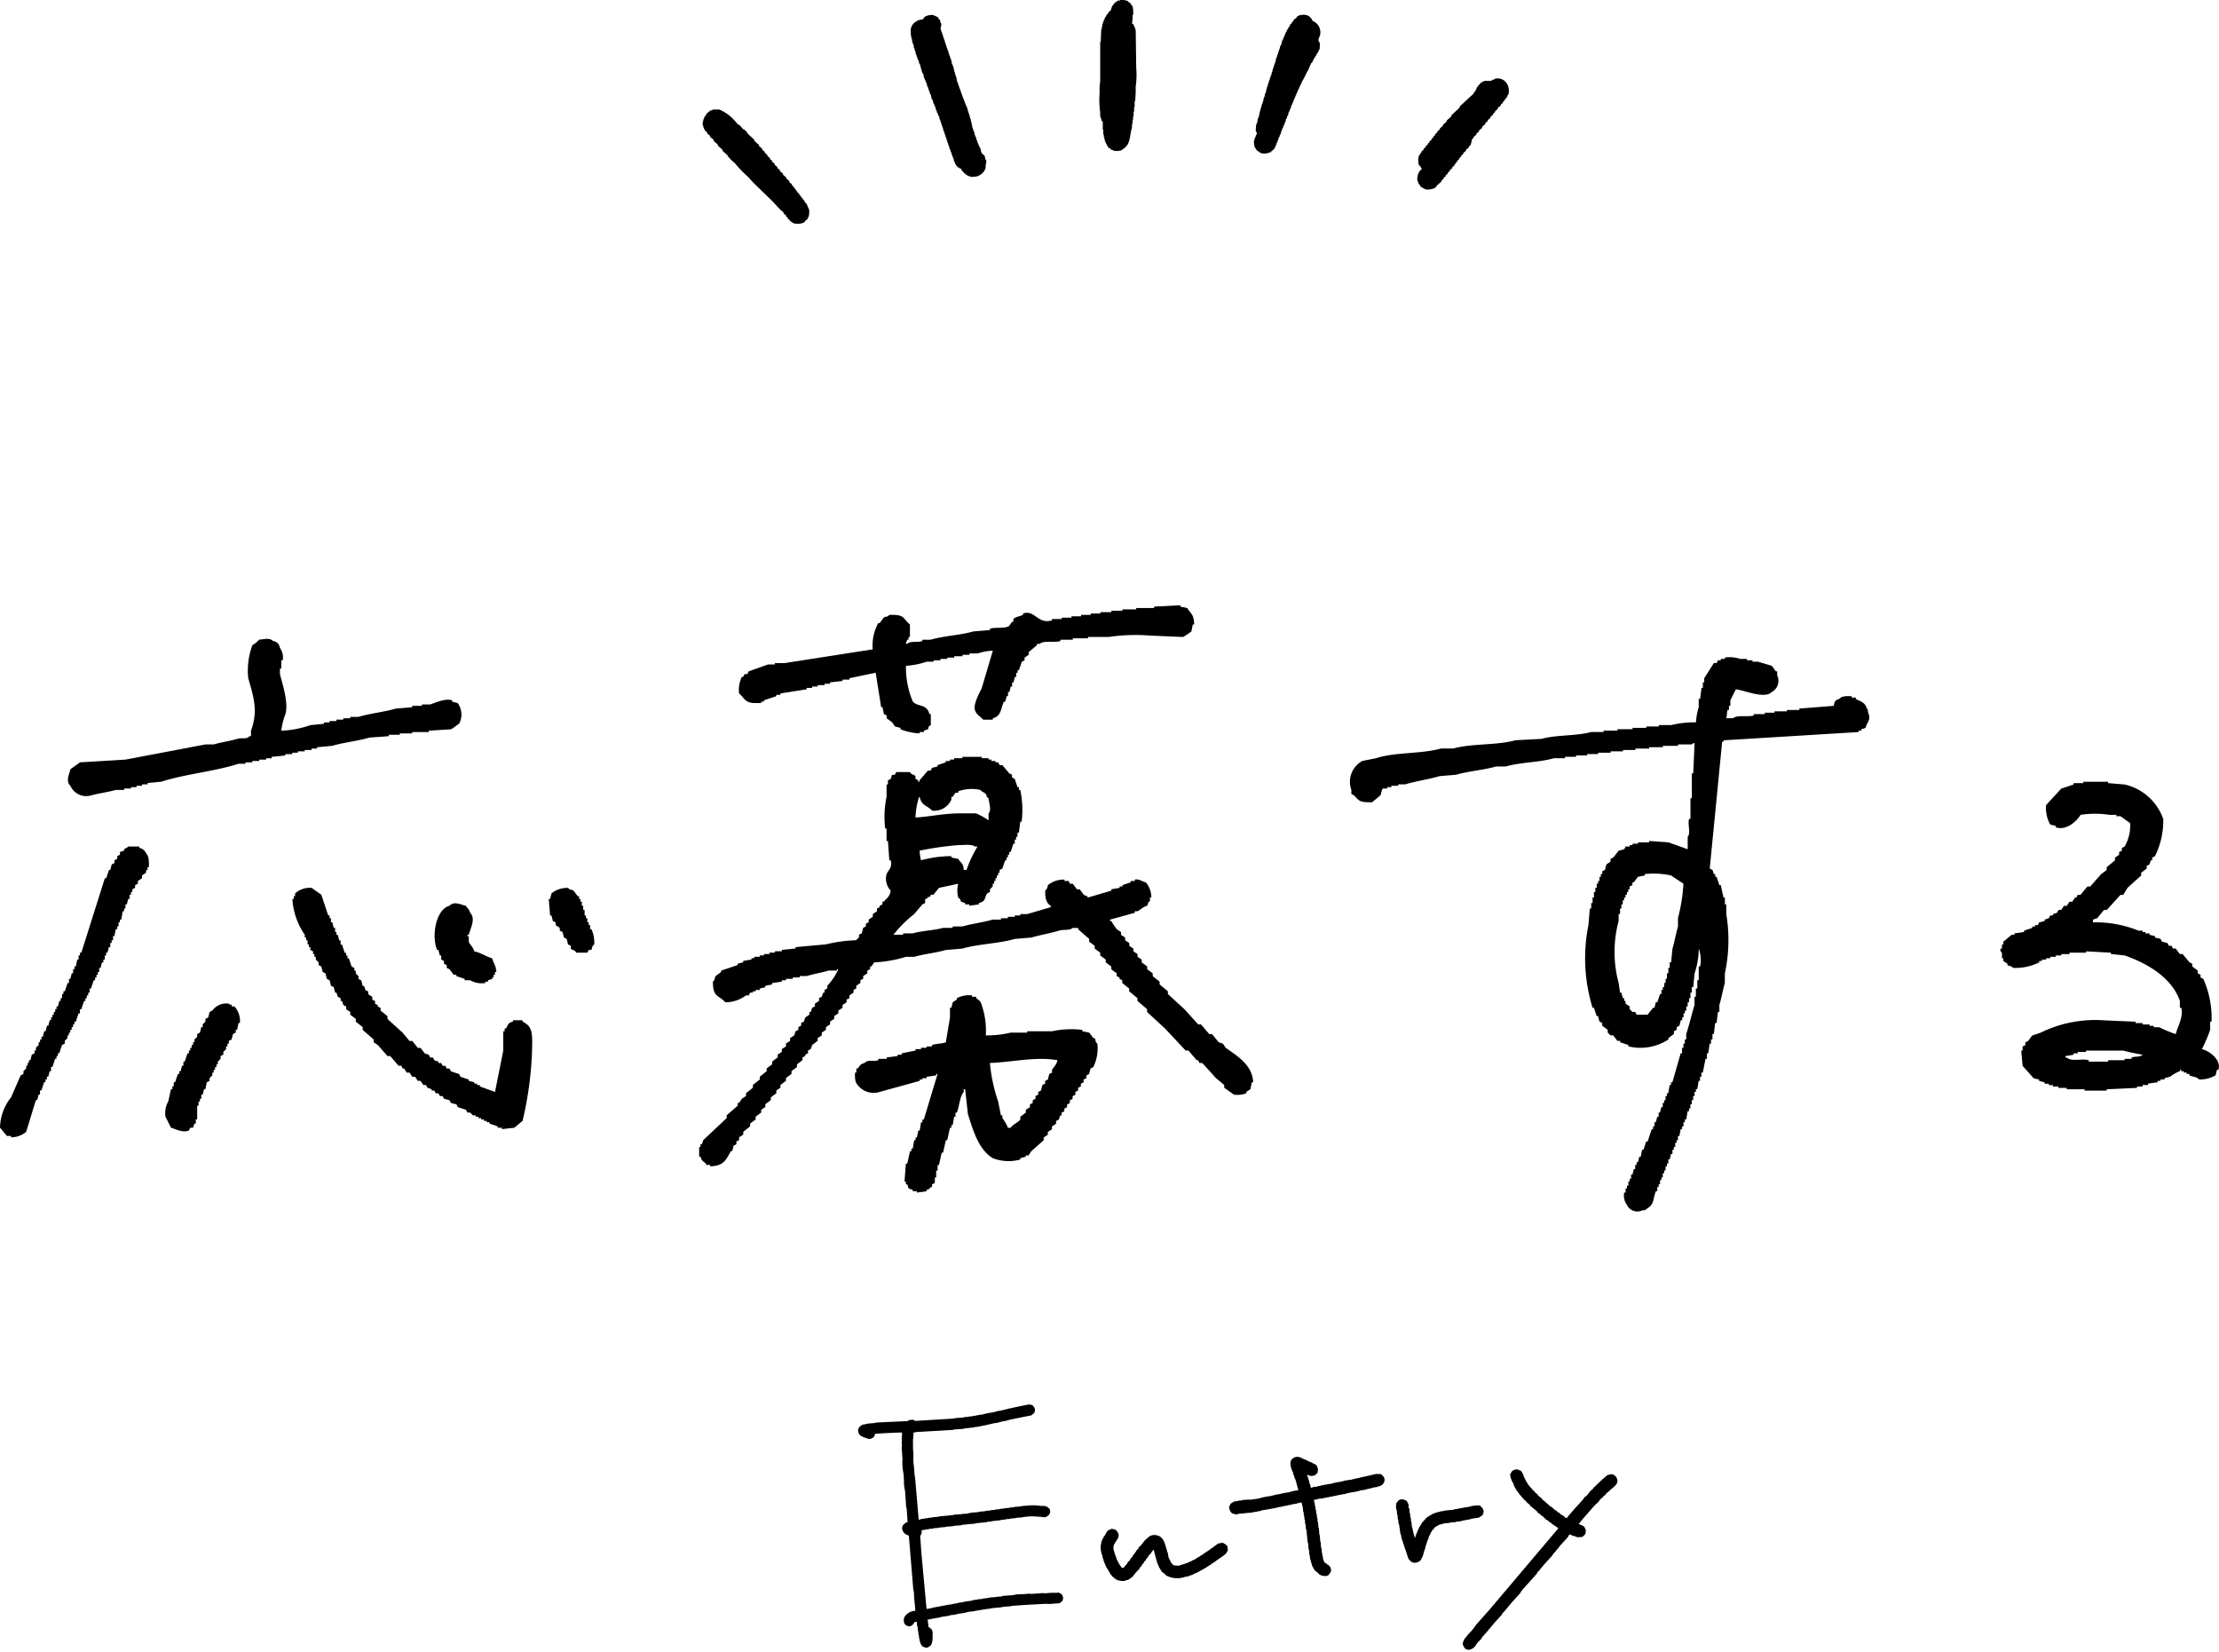 <svg xmlns="http://www.w3.org/2000/svg" width="177.432" height="132.059" viewBox="0 0 177.432 132.059"><g transform="translate(-640.583 -132.856)"><g transform="translate(191.761 -535.519)"><path d="M523.9,670.755h-.042v-.167h-.042l-.042-.167h-.042v-.083l-.125-.083.042-.377v-.292h.042a2.169,2.169,0,0,0-.042-.708c-.054-.046-.044-.075-.085-.125h-.042v-.083h-.042l-.083-.125h-.083l-.042-.083a1.271,1.271,0,0,0-.625-.085v.042h-.167c-.046.054-.074.044-.125.085v.042h-.083l-.125.167h-.042v.083l-.083.042-.125.375-.169.125v.083l-.125.083v.083l-.083.042v.083l-.083.042v.125h-.042l-.042.167h-.042v.125h-.042v.127h-.042v.208h-.042v.208h-.042l-.042,1h-.042v3.171a3.978,3.978,0,0,0-.042.877,7.042,7.042,0,0,0,.042,1.583v.377h.042a1.991,1.991,0,0,0,.083.333l.083.042v.667h.042v.375h.042v.21h.042v.167h.042v.167h.042l.042.167h.042l.042.167.083.042v.083l.083.083h.085l.083.125.208.042v.042a1.673,1.673,0,0,0,.625-.042v-.042h.083v-.042c.653-.369.53-.992.752-1.752v-.292h.042v-.292h.042v-.292h.042V677.3h.042v-.375h.042v-.458h.042l.042-.708v-.46a6.662,6.662,0,0,0,.042-1.5Q523.92,672.278,523.9,670.755Z" transform="translate(15.734 0)" fill-rule="evenodd"/><path d="M531.913,669.464a.773.773,0,0,0-.46-.458h-.125v-.042l-.458.042c-.073.083-.1.036-.167.083l-.042.083-.292.25v.083l-.125.083v.085l-.125.083-.044.167-.083.042-.042.167-.083.042-.042.167h-.042l-.042.167H529.7v.125h-.042l-.042.167h-.042v.125h-.042v.083h-.042l-.083.375h-.042v.085h-.042l-.042.25h-.042v.125H529.2v.125h-.042v.125h-.042v.125h-.042v.125h-.042v.125h-.042l-.042.292h-.042v.125h-.042v.125h-.042v.125h-.042v.125h-.042v.127H528.7v.167h-.042l-.042.25h-.042v.125h-.042v.125h-.042v.125h-.042v.125h-.042v.125h-.042v.125h-.042v.167h-.044l-.125.544h-.042l-.042.292h-.042l-.083.417h-.042v.125h-.042v.125h-.042v.167h-.042v.125h-.042v.167H527.7l-.083.46h-.042v.125h-.042l-.042.333h-.042v.125h-.042l-.042.5c.018.06.121.222.083.333h-.042l-.083.252h-.042v.167h-.042a1.294,1.294,0,0,0,.083.667l.083.042v.083l.125.083v.042h.083l.042.083h.083v.042a1.041,1.041,0,0,0,.752-.042h.083v-.042l.292-.25V679.6l.083-.042v-.125h.042v-.083h.042v-.125h.042v-.083h.042v-.125h.042l.042-.208h.042v-.083h.042V678.6h.042v-.083h.042l.042-.25h.042l.042-.208h.042v-.083h.042v-.125h.042v-.083h.042l.042-.208h.042l.042-.25h.042v-.083h.042V677.1h.042v-.083h.042l.042-.252h.042v-.083h.042v-.125h.044v-.083h.042l.042-.25h.042l.042-.167h.042v-.125h.042v-.083h.042v-.125h.042l.042-.167h.042v-.125h.042l.042-.167h.042v-.125h.042l.083-.252h.042V674.8h.042v-.125h.042l.042-.167h.042l.083-.25h.042v-.083h.042V674.1h.042v-.083h.042v-.083h.042v-.083h.042l.042-.167h.042l.042-.167h.042l.292-.669.083-.042v-.083h.044l.083-.25.083-.042.042-.167.083-.042.042-.167.083-.042v-.083h.042l.042-.167h.042l.042-.5h-.042v-.125h-.042a.283.283,0,0,1-.042-.208l.125-.333A.982.982,0,0,0,531.913,669.464Z" transform="translate(21.862 0.58)" fill-rule="evenodd"/><path d="M519.363,680.549c-.04-.113-.026-.246-.083-.335l-.208-.167v-.083h-.042l-.083-.375H518.9l-.042-.167h-.042V679.3h-.042v-.083h-.042v-.125H518.7v-.083h-.042l-.042-.25h-.042v-.085h-.042v-.125h-.042v-.167h-.042v-.125H518.4v-.125h-.044V678h-.042v-.167h-.042v-.208h-.042v-.167h-.042v-.167h-.042v-.125h-.042V677h-.042v-.127h-.042v-.125h-.042v-.125h-.042V676.5c-.321-.736-.6-1.563-.875-2.335V674h-.042v-.125h-.042v-.125h-.042v-.167H516.9l-.125-.544h-.042v-.125h-.042l-.083-.417h-.044v-.125h-.04v-.125h-.044v-.125h-.042l-.042-.25h-.042v-.125h-.042v-.125h-.042V671.5h-.042v-.127h-.042v-.125h-.042l-.042-.25h-.042v-.125h-.042v-.125h-.042v-.125h-.042v-.125H515.9v-.125h-.042v-.083h-.042v-.167h-.042c-.016-.089.093-.343.042-.5h-.042l-.042-.25-.125-.083V669.2a1.161,1.161,0,0,0-.333-.167c-.161-.141-.653.014-.752.083l-.167.208-.417.083v.042a.836.836,0,0,0-.542.919v.292h.042v.208h.042l.042.333h.042v.125h.042l.042.294h.042v.167h.042l.083.375h.042v.125h.042v.125h.042v.125h.042v.083h.042l.042.25h.042l.208.752h.042v.083h.042l.042.25c.073.182.177.4.25.583v.125h.044v.083h.042v.125h.042V675h.042v.127h.042v.125h.042v.083h.042l.083.375h.042v.083h.042l.042.25h.042v.083h.042v.125h.042v.083h.042l.042.25h.042l.042.208h.042v.083h.042V677h.042v.083h.042l.042.25h.042v.125h.042v.125h.042v.125h.042v.125h.042v.125h.042l.042.25h.042v.125h.042v.125h.042v.125h.042v.127h.042v.125h.042v.125h.042v.125h.042v.125h.042v.125h.042v.125h.042l.042.25h.044v.083h.04v.125h.044v.125h.042v.125h.042v.125h.042v.083h.042v.127h.042v.167h.042l.083.25h.042v.083h.042l.125.167h.083l.042.083h.083l.083.083v.083l.167.125v.083a.349.349,0,0,1,.167.083v.042h.083l.042.083.208.042v.042h.25a1.027,1.027,0,0,0,1-.708v-.25a.871.871,0,0,0,.042-.417Z" transform="translate(8.256 0.593)" fill-rule="evenodd"/><path d="M541,671.984a.868.868,0,0,0-1-.417v.042l-.21.042-.042.083h-.583v.042h-.125l-.042.083h-.083l-.167.208-.083.042v.083l-.083.042-.083.25h-.042l-.042.127-.083.042v.083l-1.127,1.042v.083q-.333.313-.667.627v.083l-.377.333v.083l-.292.25v.083l-.25.208v.083l-.208.167v.083l-.167.125v.083l-.125.083v.085l-.167.125v.083l-.167.125v.083l-.125.083v.083l-.167.125v.083l-.169.125v.083l-.167.125v.083l-.083.042v.083l-.083.042v.083h-.042a1.4,1.4,0,0,0,0,.794l.083.042c.03.044.147.234.125.292l-.125.083a1.177,1.177,0,0,0-.208.833h.042v.127h.042v.083h.042v.083h.042a.34.34,0,0,1,.083.167,1.256,1.256,0,0,1,.292.167h.083v.042a1.364,1.364,0,0,0,.794-.125l.167-.208.333-.292V679.7l.167-.125v-.083l.167-.125v-.083l.167-.125v-.083l.085-.042v-.042l.083-.042v-.083l.208-.167v-.083l.167-.125v-.083l.125-.083v-.083l.125-.083v-.083l.125-.083v-.085l.083-.042v-.042l.083-.042V677.7l.167-.125v-.083l.208-.167v-.083l.25-.208v-.083l.125-.083.127-.5.083-.042.042-.125.208-.169v-.083l.208-.167V675.7l.25-.208V675.4l.25-.208v-.083l.208-.167v-.083l.208-.167v-.083l.208-.167v-.085l.085-.042v-.042l.083-.042v-.083l.208-.167V673.9l.25-.208v-.083l.167-.125V673.4l.125-.083v-.083l.125-.083v-.083l.083-.042.042-.167h.042A1.1,1.1,0,0,0,541,671.984Z" transform="translate(28.335 3.109)" fill-rule="evenodd"/><path d="M513.477,680.759v-.125h-.042l-.083-.252h-.042V680.3l-.125-.083v-.083l-.083-.042v-.083l-.125-.083v-.083l-.125-.083v-.083l-.125-.083v-.083l-.167-.125-.042-.125-.083-.042v-.083l-.125-.083v-.083l-.083-.042v-.042l-.083-.042v-.083l-.21-.167V678.5l-.25-.208v-.083l-.25-.208v-.083l-.25-.208v-.083l-.208-.167v-.083l-.208-.167v-.083l-.208-.167v-.083l-.167-.125v-.085l-.21-.167v-.083l-.208-.167v-.083l-.208-.167v-.083l-.25-.208v-.083l-.375-.333v-.083l-.583-.544v-.083l-.169-.125-.042-.083h-.083l-.333-.375h-.083l-.25-.292a3.512,3.512,0,0,0-1.252-.919H505.8v.042l-.208.042-.042.083h-.083V673l-.167.125v.085l-.083.042v.083l-.083.042v.125h-.042v.083h-.042v.167h-.042v.292h.042v.167h.042l.042.167h.042v.083l.167.125.042.125.208.167v.085l.292.25v.083l.333.292v.083l.375.333v.083l.419.375v.083l.083.042.125.169.375.333a9.281,9.281,0,0,0,1.044,1.083l.417.46q.75.729,1.5,1.458l.625.669.292.25v.083l.208.167v.083l.125.083v.083l.083.042.167.208h.085l.042.083a1.166,1.166,0,0,0,.958-.042l.083-.125.167-.125v-.083h.042v-.083h.042a1.636,1.636,0,0,0,.042-.625Z" transform="translate(0 4.346)" fill-rule="evenodd"/></g><g transform="translate(37.199 77.033)"><path d="M652.2,112.035h.442v-.109h.22v-.111l.992-.331v-.109h.331v-.111l2.1-.331v-.109h.44v-.111h.44V110.6h.551v-.111h.442v-.111l.992-.109v-.111h.551v-.109l2.1-.442.44,2.756h.111l.109.551.22.111v.22l.442.331.22.331.442.109v.111a4.6,4.6,0,0,0,1.543.331v-.111h.331v-.109l.331-.111c.071-.261.03-.207.22-.331v-.882h-.111c-.221-.851-.9-.541-1.323-.992a6.93,6.93,0,0,1-.551-2.867,6.119,6.119,0,0,0,1.654-.331h.551v-.109h.551v-.111h.551V108.4h.551v-.111h.662v-.111h.551v-.109h.661a4.126,4.126,0,0,1,1.213-.22q-.441,1.488-.882,2.976c-.123.284-.7,1.274-.551,1.763.113.375.438.515.662.773h.771v-.111c.679-.18.618-.737.882-1.323h.11l.111-.442h.109v-.33h.111l.111-.442h.11v-.331h.111c.036-.147.073-.294.109-.44h.111v-.331h.111v-.22h.11l.22-.662.221-.109v-.22l.33-.221v-.22q.332-.274.662-.551V107.3h.22c.333-.295,1.14-.075,1.654-.221v-.109h.993v-.111h1.212v-.109h1.654a14.765,14.765,0,0,1,3.307-.111l2.647.111a7.656,7.656,0,0,0,.662-.442l.109-.551h.111c-.017-.85-.261-.831-.551-1.323l-.551-.111v-.109l-2.1.109v.111h-1.433v.111h-1.1v.109h-.881v.111h-.882v.109h-.771v.111h-.773v.111h-.771v.109h-.771v.111H675.9v.109c-1.162.33-1.374-.882-2.316-.551v.111c-.221.1-.64.169-.771.331v.22H672.7l-.22.331c-.372.241-1.055.076-1.543.22v.111l-1.324.109c-1.025.3-2.393.357-3.417.662h-.662v.109c-.462.138-.911-.042-1.212.221h-.111l.111-.331h.109v-.22h.111v-.993c-.633-.534-.36-.8-1.654-.771-.193.216-.256.093-.442.22l-.331.442h-.109a3.732,3.732,0,0,0-.442,2.094l-7.055,1.1h-.771v.111h-.551l-1.544.551-.109.22h-.22l-.111.22H651.1a2.361,2.361,0,0,0-.22,1.323C651.325,111.626,651.325,112.047,652.2,112.035Z" transform="translate(11.601)" fill-rule="evenodd"/><path d="M625.692,115.476h.44v-.109h.551v-.111h.552v-.111h.44v-.109l1.213-.111c.881-.27,2.084-.392,2.976-.661l1.543-.111v-.111h.882v-.109h.992v-.111h1.324v-.109l1.763-.111c.209-.08.453-.335.662-.44a1.565,1.565,0,0,0-.111-1.655l-.44-.109v-.111c-.566-.192-1.426.225-1.764.331h-.661v.111h-.773v.109l-1.323.111c-.908.27-2.084.389-2.976.661h-.662v.111h-.551v.111h-.551v.109h-.551v.111h-.44v.111l-1.1.109a7.784,7.784,0,0,1-2.316.442,5.412,5.412,0,0,1,.331-1.324c.271-.927-.286-2.578-.44-3.2v-.442h.109v-.661h.111a1.274,1.274,0,0,0-.22-.993.624.624,0,0,0-.551-.551c-.291-.279-.657-.141-1.1-.109a2.411,2.411,0,0,1-.551.44,5.864,5.864,0,0,0-.331,2.647c.419,1.447.81,2.608.22,4.189v.44h-.111c-.3.3-.538.085-.992.22-.549.164-1.325.276-1.874.442h-.662l-6.394,1.212-3.638.22q-.384.276-.771.551c-.1.45-.389.954,0,1.324a1.385,1.385,0,0,0,1.654.771c.574-.163,1.412-.272,1.985-.442h.662v-.11h.551v-.111h.44v-.109h.44v-.111h.442V117.9l1.1-.109c1.926-.62,4.248-.813,6.174-1.433h.551v-.111h.551v-.109h.551v-.111h.551v-.109h.44v-.111l1.1-.111v-.109h.551Z" transform="translate(1.065 0.529)" fill-rule="evenodd"/><path d="M731.471,111.663c-.129-.5-.478-.554-.881-.771v-.111h-.331v-.111c-.464-.01-.788-.02-.993.221-.333.088-.378.205-.44.551l-2.756.22v.109h-.992v.111h-.993v.111h-.771v.109h-.882v.111c-.52.148-1.31-.075-1.654.22h-.551c.082-.212.032-.433.111-.662h.109v-.33h.111V111l.44-.882c.714.086,2.307.8,2.867.221a1.009,1.009,0,0,0,.44-1.324v-.33H724.2l-.331-.442-1.1-.331h-.442V107.8h-.44v-.111h-.551a2.588,2.588,0,0,0-1.213-.109v.109h-.33v.111h-.221l-.11.22h-.22l-.773,1.213v.33h-.109v.442h-.111l-.109.882h-.111v.661a5.006,5.006,0,0,0-.22,1.213,8.094,8.094,0,0,0-1.985.22h-.992v.111h-.993v.109h-1.1v.111h-1.213v.111h-1.1v.109h-.992c-1.185.335-2.785.215-3.969.551l-2.094.111c-1.493.421-3.481.241-4.961.661h-.993c-1.575.444-3.676.279-5.181.773l-1.1.22a1.89,1.89,0,0,0-.882,2.314v.331l.221.111c.455.5.463.546,1.432.551l.662-.551c.091-.133.085-.463.22-.551h.331v-.111h.331v-.109h.551v-.111h.551c.832-.259,1.921-.407,2.756-.662l1.323-.109c.952-.287,2.23-.376,3.2-.662h.771c1.153-.338,2.683-.32,3.858-.661h.882v-.111h.881v-.111h.882V115.3h.882v-.111h.992v-.109h.993v-.111h.992v-.111h1.1v-.109h1.1v-.111h1.213v-.11h1.1s0-.075.22-.111q-.054,1.213-.109,2.425h-.111v1.985h-.111v1.654h-.11c-.129.462.152,1.129-.111,1.433v.992l-1.543-.551-1.544-.109v.109h-.882v.111h-.44v.109h-.22v.111h-.331l-.111.22-.44.111-.44.551-.221.11v.221l-.33.22-.111.44-.22.111v.22h-.111v.22h-.109v.331h-.111v.22h-.111v.331h-.11v.331h-.111v.44h-.109v.442h-.111v.44h-.111q-.054.663-.11,1.323a13.5,13.5,0,0,0,.331,6.615h.109q.11.332.22.662h.111l.111.442.22.109v.22l.44.331v.22l.22.221h.221l.33.44h.221v.111l.661.22v.109a4.085,4.085,0,0,0,3.2-.551v-.109l.44-.331v-.22l.22-.111v-.22l.221-.111.109-.44h.111v-.22h.11v-.331h.111v-.22h.111v-.331h.109v-.331h.111v-.331h.11v-.44h.111v-.442h.111c.036-.367.073-.734.109-1.1a6.18,6.18,0,0,0,.331-1.983,2.671,2.671,0,0,1,.111,1.432h-.111v1.1h-.111v.662H717.8v.662h-.111v.661c-.219.725-.423,1.618-.661,2.316v.44h-.111v.331h-.111v.331h-.11v.44h-.111l-.661,2.316h-.111v.22h-.111l-.11.662h-.111v.22h-.109v.331h-.111v.22h-.111v.331h-.109l-.111.44h-.109v.331h-.111l-.111.44h-.109v.331h-.111v.22h-.109q-.166.5-.331.993h-.111l-.22.661H713.5c-.036.184-.073.368-.109.551h-.111l-.111.442h-.109v.22h-.111v.331h-.109l-.111.44h-.111v.331h-.109v.22H712.4v.331h-.109v.22h-.111v.331h-.111a1.272,1.272,0,0,0,.221.993.925.925,0,0,0,1.212.44c.276-.106.126.114.331-.111.683-.391.484-.715.771-1.432h.111v-.331h.111v-.22h.109v-.331h.111v-.22h.109v-.331h.111v-.221h.111v-.33h.109v-.221h.111v-.33h.11l.111-.442h.111v-.331h.109v-.22h.111v-.331h.11v-.22h.111v-.331h.111l.109-.551h.111v-.22h.11v-.331h.111v-.22h.111l.109-.661h.111v-.221h.11v-.33h.111v-.331h.111v-.331h.109v-.331h.111v-.22h.109l.111-.662h.111v-.33h.109v-.331h.111l.22-1.1h.111v-.442h.109l.111-.771h.11v-.331h.111v-.44h.111l.109-.882h.111c.036-.294.073-.587.11-.882h.111v-.551c.157-.5.287-1.244.44-1.763v-.773a12.569,12.569,0,0,0,.111-4.739v-.773h-.111v-.551h-.109l-.22-.992h-.111l-.22-.662h-.111v-.22h-.109l-.111-.331-.22-.109q.5-5.071.992-10.143h.111v-.11l10.8-.662v-.109h.22v-.111l.331-.111c.141-.509.455-.6.22-1.212C731.476,111.717,731.691,111.871,731.471,111.663Zm-15.1,16.757v.662c-.154.519-.284,1.262-.44,1.764q-.056.551-.111,1.1h-.111v.44h-.11v.44h-.111v.442h-.109v.331h-.111v.33h-.111v.221h-.109v.33h-.111l-.22.662H714.6c-.036.147-.073.294-.109.44h-.111l-.44.552h-.882l-.111-.221h-.22l-.22-.22v-.22l-.331-.22v-.221h-.111v-.22h-.109l-.111-.44h-.109c-.037-.258-.073-.515-.111-.771a9.542,9.542,0,0,1,0-4.961v-.551h.111v-.442h.109v-.331h.111v-.33h.109v-.221h.111v-.22h.111v-.22h.109v-.22h.111v-.22l.22-.111v-.22h.111l.33-.442.552-.109v-.111a6.559,6.559,0,0,1,2.094.111l.992.661A13.624,13.624,0,0,1,716.368,128.419Z" transform="translate(21.186 0.814)" fill-rule="evenodd"/><path d="M690.421,137.217l-.222-.331-.33-.109-.551-.662H689.1l-.661-.771h-.22l-1.1-1.213-1.323-1.213v-.22l-.661-.551v-.22l-.551-.44v-.221l-.442-.33v-.221l-.44-.33v-.221l-.331-.22v-.22l-.331-.22v-.22l-.331-.221v-.22l-.33-.22v-.22l-.331-.22v-.221l-.331-.22a4.264,4.264,0,0,1-.44-.661h-.111v-.111l1.985-.551V126.3h.22c.263-.137.431-.361.771-.44l.111-.331h.109V125.2h.111a1.893,1.893,0,0,0-.44-1.212c-.285-.053-.555-.3-.882-.221v.111h-.331v.111l-.662.22v.111h-.22v.11l-.661.111v.109l-1.875.551c-.173-.269-.124-.067-.33-.22q-.166-.22-.331-.44h-.22l-.331-.442h-.22l-.111-.22h-.331v-.111a1.969,1.969,0,0,0-1.323.442c-.052.24-.071.312-.22.44-.008.6.082.989.44,1.213v.111l-1.874.551h-.551v.109h-.442v.111H673v.109h-.551v.111h-.661c-.717.216-1.7.336-2.425.551h-.773v.111h-.771c-.7.2-1.712.23-2.425.44h-.771v.111h-.773a9.859,9.859,0,0,1,1.655-1.654l.661-.773.22-.109v-.331h.111c.253-.306.012-.026.331-.22v-.111h.22l.44-.551,1.544-.331a2.164,2.164,0,0,0,0,1.1c.035.078.139.009.22.331l.331.111v.109h.331v.111l.771-.111v-.109c.587-.154.406-.372.661-.771l.222-.111v-.22l.22-.22V124.1h.109v-.22h.111v-.22h.111v-.22h.109v-.221h.111v-.22l.22-.109.22-.662h.111V122H673v-.22h.111v-.221h.111l.22-.661h.109v-.331h.111v-.22h.111v-.331h.11c.037-.294.073-.589.111-.882h.109a7.893,7.893,0,0,0-.109-2.536h-.111v-.22h-.11q-.11-.33-.221-.661l-.22-.111v-.22l-.22-.111-.551-.661h-.22l-.111-.221h-.22v-.109h-.331v-.111h-.22v-.109h-.551v-.111h-1.543v.111H668.7v.109h-.331v.111h-.331v.109l-.661.221v.109l-.442.111-.11.22h-.22l-.662.771c-.042.042.026.185-.111.111v-.111l-.22-.109V115.5c-.142-.169-.294-.078-.44-.33h-1.1l-.111.22h-.22l-.111.331-.22.109v.331H663.3v.992a7.874,7.874,0,0,0-.109,2.536h.109v.993h.111q.056.771.111,1.543h.11c.159.6-.232.829-.331,1.1a1.394,1.394,0,0,0,.331,1.323c-.068.477-.307.592-.551.882h-.109v.22l-.221.111v.111l-.22.109v.22l-.331.221v.22l-.33.22v.22l-.222.111v.22l-.22.111c-.036.147-.073.294-.109.44l-.222.111v.22c-.045.067-.147.083-.22.22a11.651,11.651,0,0,0-2.425.331l-2.425.22v.111l-1.1.109v.111h-.551v.11h-.442v.111h-.44v.111h-.331v.11h-.44v.111H652.5v.109l-.661.111v.111l-.44.109v.111l-1.324.44v.111l-.44.331c-.128.184,0,.253-.22.44,0,1.29.453,1.053.992,1.654a2.739,2.739,0,0,0,1.654-.551h.22l.111-.22h.22V132.7h.22v-.109h.331v-.111l.442-.111v-.11l.551-.111v-.11l.771-.111v-.111h.331V131.7h.551v-.111h.551v-.109h.551c.516-.159,1.26-.286,1.763-.442h.662v-.109h.109a4.619,4.619,0,0,1-.881,1.323v.22l-.221.111v.22h-.109l-.111.331-.22.11v.22l-.331.221v.22l-.22.109-.111.331h-.109v.221l-.331.22-.111.331-.22.109v.22l-.22.111v.22l-.22.111-.111.331-.331.22v.22l-.33.22v.22l-.331.22v.221l-.331.22v.22l-.44.331v.22l-.442.331v.22l-.551.442v.22l-.551.44v.22l-.551.442v.22l-.331.22-.22.331h-.109v.22l-.882.771v.221l-1.875,1.763-.11.331h-.111v.22h-.109v.771h.109c.088.34.213.372.442.551v.111h.33v.111c1.076-.019,1.273-.513,1.654-1.213h.111l.111-.44.22-.111v-.22l.22-.111v-.22l.331-.22v-.22l.551-.442v-.22l.44-.331v-.22l.442-.331v-.22l.331-.22v-.22l.44-.331v-.22l.44-.331v-.22l.331-.221v-.22l.442-.331v-.22l.44-.331v-.22l.44-.331v-.22l.442-.331v-.22l.22-.109v-.111l.22-.111v-.22l.22-.111.111-.33.44-.331v-.22l.331-.22V136l.331-.22v-.22l.331-.22v-.22l.331-.221v-.22l.33-.22v-.22l.331-.221v-.22l.331-.22v-.22l.22-.111v-.22l.331-.22v-.22l.22-.111v-.22l.331-.22v-.221l.22-.109v-.22l.331-.221v-.22l.22-.109v-.221h.111l.22-.33a10.173,10.173,0,0,0,2.536-.442h.662c.759-.225,1.772-.322,2.535-.551l1.324-.109c1.273-.38,2.927-.394,4.188-.773l1.324-.109c.654-.2,1.552-.347,2.2-.551.4-.127.824.019,1.1-.22h.44v.109l.882.771v.221l.44.33v.221l.442.33v.221l.44.33v.221l.442.33v.221l.44.33v.221l.22.109v.111l.22.109v.221l.551.44v.22l.662.551v.22l.771.662v.22l1.433,1.323,1.654,1.764h.22l.662.771h.111l.109.221h.22q.553.6,1.1,1.212l.662.551v.22c.258.184.514.368.771.551a2.081,2.081,0,0,0,.993-.109v-.111l.33-.22.111-.551h.111C692.548,138.561,691.3,137.851,690.421,137.217Zm-20.727-14.222h-.22c-.032-.569-.234-.535-.44-.882l-.551-.11v-.111a9.262,9.262,0,0,0-2.425.331,3.147,3.147,0,0,1-.111-.771,25.5,25.5,0,0,1,3.087-.442c.4,0,1.1-.09,1.323.111h.22A9.53,9.53,0,0,0,669.694,122.995Zm-3.859-5.622c.067-.22-.015-.1.111-.221.159.738.608.672.992,1.1a1.488,1.488,0,0,0,1.544-.881v-.221h.109l.221-.33h.22v-.111a3.136,3.136,0,0,1,1.763-.111c.109.137.353.215.442.331.152.2-.05.161.22.331.031.381.253.943,0,1.213v.551a6.5,6.5,0,0,0-.992-.551h-1.324c-1.289,0-2.375.268-3.528.33A6.08,6.08,0,0,1,665.835,117.373Z" transform="translate(10.973 2.381)" fill-rule="evenodd"/><path d="M748.046,136.937a13.263,13.263,0,0,0,.661-1.543v-.661h.111a7.6,7.6,0,0,0-.662-3.418l-.22-.111v-.22l-.22-.111v-.22l-.442-.331v-.22l-.22-.109-.551-.662h-.22l-.331-.44h-.22l-.111-.221h-.22l-.109-.22-.442-.109-.11-.221-.442-.109V127.9l-.44-.109v-.111h-.331v-.111h-.22v-.109h-.331a9.1,9.1,0,0,0-3.638-.662v-.22l.331-.111.551-.661h.22l1.1-1.213h.22l.331-.551,1.1-.992v-.221l.442-.33v-.221l.22-.109.109-.331h.111v-.22l.22-.111a6.314,6.314,0,0,0,.662-2.976,4.279,4.279,0,0,0-3.087-2.756l-1.323-.111v-.109h-1.985v.109h-.771v.111l-.993.331-1.212,1.323a2.752,2.752,0,0,0,.33,1.543l.442.111v.111c.891.32,1.766-.591,1.985-.993a7.635,7.635,0,0,1,2.314,0h.551v.111h.331l.771.551a3.357,3.357,0,0,1-.44,1.874l-.22.111v.22l-.22.109v.221l-.331.22v.22l-.662.551v.22l-.44.331-.882.993h-.22l-.551.661h-.221l-.109.22H737.9l-.22.331h-.22l-.22.331h-.221l-.22.331h-.22l-.111.22-.33.111v.109h-.221l-.109.22-.331.111v.111l-.44.109-.111.22h-.22v.111h-.22v.111l-.662.22v.109l-.771.111v.111h-.22l-.662.551v.22h-.111v.331h-.109a.276.276,0,0,0,.109.33v.442h.111v.22l.331.22v.111c.182.127.251,0,.44.22a4.243,4.243,0,0,0,2.1-.44v-.111h.22v-.111h.331v-.109h.33v-.111h.442v-.11h.44v-.111h.662v-.111h1.323v-.11l1.985.11v.111l1.1.111c1.849.647,3.78,1.793,4.41,3.637v.551h.111c.2.713-.331,1.6-.442,2.1a10.2,10.2,0,0,1-1.323-.551h-.44v-.111h-.331v-.109H743.3v-.111h-.551v-.109l-2.536-.111a9.891,9.891,0,0,0-5.072.992l-.661.221q-.166.22-.331.44l-.22.111v.22l-.221.109v.331H733.6c.036.4.073.809.109,1.213l.882.992.442.111v.109l.44.111v.111h.331v.11h.331v.111h.44v.109h.662v.111h1.432v.111h1.764v-.111l2.425-.111v-.109h.442V139.8h.44v-.11l.771-.111v-.111h.221v-.109h.33v-.111l.442-.109a3.16,3.16,0,0,1,.771-.442c.05-.054-.031-.177.111-.11v.11h.22v.111h.22v.109h.22v.111c.3.152.554.078.771.331a2.5,2.5,0,0,0,1.324-.331l.109-.44h.111C749.649,137.779,748.568,137.03,748.046,136.937Zm-5.623.662v.111h-.551v.11h-1.323v.111H739v-.111c-.6-.163-1.374.146-1.763-.22h-.111v-.109l.662-.111v-.111h.33v-.109h.662v-.111h2.976c.432.122,1.088.25,1.544.331C743.068,137.6,742.774,137.483,742.423,137.6Z" transform="translate(31.402 2.77)" fill-rule="evenodd"/><path d="M614.52,119.825v-.111h-.882c-.117.138-.2.114-.33.22v.111l-.331.109v.221l-.22.109v.22l-.221.111v.22l-.22.111-.11.44H612.1l-.22.662h-.111L609.89,128.2h-.111v.221h-.109v.33h-.111l-.109.551h-.111v.221h-.111v.33h-.109l-.111.442H608.9v.331h-.111l-.22.661h-.111v.22h-.109v.331h-.111v.22h-.111l-.109.442h-.111v.22H607.8v.22h-.111v.221h-.111v.22h-.109v.22h-.111l-.109.44h-.111c-.037.147-.073.295-.111.442h-.109c-.037.147-.073.294-.111.44h-.109v.22h-.111v.221h-.111v.22l-.22.22v.22h-.109v.22l-.222.111-.109.44H605.7v.221h-.111v.22h-.109v.22l-.22.22v.22l-.22.111-.773,1.764a4.007,4.007,0,0,0-.881,2.425l.551.661h.33v.111a1.9,1.9,0,0,0,1.213-.44q.386-1.269.771-2.536h.111l.11-.442h.111v-.33h.111l.22-.662h.109v-.22h.111v-.22h.111l.109-.442h.111v-.331h.109c.073-.22.148-.44.221-.661h.109v-.22h.111v-.221h.109l.221-.661.22-.111v-.22l.22-.22v-.22h.111V134.6h.109v-.22h.111v-.22h.109v-.22h.111v-.22h.111l.22-.662h.109v-.331h.111l.22-.662h.111v-.22h.109v-.22h.111v-.22h.111v-.331h.109l.22-.662h.111v-.22h.111v-.22h.109v-.22h.111v-.331h.109l.111-.44h.111v-.221h.109v-.33h.111V128.2h.109l.111-.44h.111v-.331h.11v-.22h.111v-.331h.109c.037-.184.075-.367.111-.551h.111v-.22h.11v-.331h.111v-.22h.109c.037-.22.075-.44.111-.662h.111v-.22h.11v-.331h.111l.109-.44h.111v-.331h.111v-.22h.11v-.22l.22-.111v-.22l.221-.111v-.22l.33-.22v-.22l.331-.221v-.22h.111v-.22h.109c.009-.469.011-.878-.22-1.1A.742.742,0,0,0,614.52,119.825Z" transform="translate(0 3.787)" fill-rule="evenodd"/><path d="M640.581,133.067v-.111h-.773v.111c-.406.1-.368.229-.551.55h-.109v.221h-.111v1.543l-.661,3.307-1.213-.44v-.111h-.22v-.11h-.22v-.111l-.442-.111V137.7l-.661-.22-.111-.221-.662-.22-.109-.22h-.222l-.109-.22h-.22l-.111-.22h-.22v-.111l-.331-.111-.111-.22h-.22l-.109-.22-.331-.111-.331-.44h-.22l-.442-.551h-.22l-.551-.662q-.607-.551-1.212-1.1v-.22l-.551-.44v-.221l-.221-.109v-.111l-.22-.109v-.221l-.22-.109v-.22l-.331-.221v-.22l-.22-.109-.111-.331h-.109l-.111-.442-.22-.109v-.22l-.22-.221v-.22h-.111v-.22l-.22-.111-.22-.661h-.111v-.22h-.11v-.221h-.111l-.22-.661h-.111v-.331h-.109l-.111-.44H625.7V125.9h-.109v-.33h-.111l-.109-.442h-.111V124.8h-.111v-.22h-.109l-.551-1.654-.771-.551a1.721,1.721,0,0,0-1.324.442v.22h-.109v.22h-.111a5.6,5.6,0,0,0,.992,2.867v.22h.111v.22h.111v.331h.109v.22h.111v.22l.22.111v.22h.111v.22h.109v.22l.222.221v.22l.22.109.109.442.22.109.111.442.22.109.111.442.22.11.111.442h.109l.111.331.22.11v.22h.111l.109.331.221.111v.22l.33.22v.221l.442.33v.221l.551.44v.22q.44.386.882.771v.221l.33.22.773.882H630l.661.771h.221l.109.22h.111l.22.331h.22l.22.331h.221l.22.33h.22l.22.331h.22l.111.22.331.111v.111h.22l.111.22h.22l.11.22h.221l.109.22.442.111.109.22.442.111.109.22.662.22.111.22h.22l.22.22h.22v.111h.22v.111h.221v.109h.22V141h.22v.11h.22v.111l.662.22v.111h.331v.109l.992-.109.662-.551a27.97,27.97,0,0,0,.771-6.284C641.349,133.756,641.223,133.379,640.581,133.067Z" transform="translate(4.589 4.437)" fill-rule="evenodd"/><path d="M641.956,125.679v-.331h-.11v-.22h-.111V124.8h-.111v-.22h-.109v-.44h-.111v-.331h-.111v-.331h-.11v-.22h-.111v-.22h-.109l-.331-.442c-.184-.127-.253,0-.442-.22a1.965,1.965,0,0,0-1.323.442l-.109.44h-.111c.037.44.073.882.111,1.323h.109l.111.442.22.109v.22l.331.221v.22l.22.109.111.442.22.109.109.442.222.109v.221c.121.154.271.068.44.33h.882l.111-.22h.22c.051-.24.07-.312.22-.44a2.525,2.525,0,0,0-.22-1.213Z" transform="translate(8.614 4.437)" fill-rule="evenodd"/><path d="M632.5,123.563c-1.053.268-1.462,2.328-.993,3.528h.111c.036.147.073.294.11.442h.111v.33l.22.111v.22l.22.111v.22l.222.111.331.44h.22v.111l.661.22v.109h.442a1.833,1.833,0,0,0,1.212.221v-.111h.221v-.111l.33-.109V129.3h.111v-.22h.111v-.22h.109c-.031-.557-.229-.684-.331-1.1-.478-.126-.916-.452-1.432-.551-.087-.346-.342-.509-.442-.771v-.442h-.11v-.109h.11c.142-.541.574-1.3.111-1.764-.082-.311-.2-.317-.331-.551C633.376,123.462,632.871,123.172,632.5,123.563Z" transform="translate(6.823 4.679)" fill-rule="evenodd"/><path d="M677.391,132.7l-.331-.442-.551-.109v-.111a7.4,7.4,0,0,0-2.425.111H672.1v.109h-1.323a8.037,8.037,0,0,1-1.985.221,6.313,6.313,0,0,0-.331-2.426c-.088-.338-.213-.371-.44-.551v-.11h-.331v-.111a2.126,2.126,0,0,0-1.213.22v.111l-.331.22c-.036.147-.073.294-.109.44h-.111v.773l-.331,1.985c-.335.128-.722.092-1.1.22v.109h-.44v.111h-.44v.11h-.442v.111l-1.1.22v.111h-.331v.111l-.882.109v.111h-.661v.11c-.5.148-.76-.1-1.1.221-.339.088-.372.212-.551.44h-.111v.331h-.109c-.006.436,0,.783.22.992A1.6,1.6,0,0,0,660.3,137l3.2-.882v-.109h.22V135.9h.331v-.109l.771-.111v-.111h.111l-1.1,3.638h-.111v.22h-.109q-.056.332-.111.662h-.111c-.036.184-.073.367-.109.551h-.111v.22h-.109l-.111.662h-.111v.22h-.11l-.22.992H662.4q-.056.717-.111,1.433h.111v.221h.111l.109.33.331.111v.111h.331v.109l.771-.109v-.111c.275-.072.18-.056.331-.22h.11v-.22l.221-.111v-.44h.109v-.552h.111v-.44h.11q.11-.5.221-.992h.109l.22-.993h.111l.22-.992h.111v-.22h.109c.037-.221.073-.442.111-.662h.111v-.331h.109c.2-.5.231-1.308.551-1.654v-.22h.111l.22,1.985c.432,1.377.866,2.838,1.985,3.528a3.533,3.533,0,0,0,2.2.111v-.111l.44-.111v-.109h.22l.221-.331.992-.882v-.22l.331-.22v-.22l.331-.221v-.22l.33-.22v-.22l.221-.111.109-.331h.111v-.22l.22-.109v-.221l.22-.109v-.22l.221-.111v-.22l.22-.111v-.22l.22-.111V137l.22-.109v-.221l.22-.109v-.22l.221-.111v-.22l.22-.111v-.22l.22-.111.111-.44.22-.111a3.407,3.407,0,0,0,.331-1.874c-.223-.188-.093-.256-.222-.44Zm-3.307,2.536v.22l-.221.109c-.036.148-.073.295-.109.442l-.22.109v.221l-.22.11-.111.442-.22.109v.22l-.22.111v.22l-.222.111v.22l-.22.111v.22l-.331.22v.22l-.44.331v.22c-.187.256-.592.381-.771.662h-.221a3.318,3.318,0,0,0-.44-.771v-.221H670q-.11-.551-.22-1.1a13.209,13.209,0,0,1-.661-3.086c1.683-.055,3.712-.535,5.4-.221C674.435,134.854,674.242,134.962,674.084,135.237Z" transform="translate(13.419 6.125)" fill-rule="evenodd"/><path d="M619.318,130.035v-.111c-.208-.133-.056.073-.221-.109a1.364,1.364,0,0,0-1.323.551l-.22.109-.111.442-.22.109v.221l-.22.22v.22h-.111c-.036.147-.073.294-.109.44l-.22.111v.22l-.222.22v.221h-.109v.22h-.111v.22h-.109v.22H615.9v.22h-.111l-.22.662h-.109v.331h-.111l-.111.44h-.109v.22h-.111l-.22.662h-.111v.331h-.109v.22h-.111l-.22.992a1.865,1.865,0,0,0-.22,1.213l.44.882c.316.071.906.44,1.433.22l.111-.22h.22l.109-.331h.111v-.331h.111v-1.1h.109v-.331h.111v-.22h.109v-.331H617l.111-.44h.109l.111-.551.22-.111v-.22l.22-.22v-.22h.111v-.22h.109v-.221h.111v-.22h.111v-.22l.22-.22V134l.22-.111v-.22l.22-.221v-.22h.111v-.22h.109v-.22l.221-.111.11-.44.22-.111v-.22h.111l.111-.551h.11a1.715,1.715,0,0,0-.44-1.323Z" transform="translate(2.589 6.255)" fill-rule="evenodd"/></g><g transform="matrix(0.998, -0.07, 0.07, 0.998, -7.936, -65.5)"><path d="M708.366,376.083a.125.125,0,0,0-.107-.062h-.224a4.392,4.392,0,0,0-.657-.026h-.286a.126.126,0,0,0-.077-.027h-.981a.124.124,0,0,0-.077-.026h-.45c-.074,0-.155,0-.238-.006a2.535,2.535,0,0,0-.679.032h-.8a.11.11,0,0,0-.08.04,1.366,1.366,0,0,1-.194,0,1.085,1.085,0,0,0-.3.013h-.434a.123.123,0,0,0-.036.005,1.461,1.461,0,0,1-.328.035,1.746,1.746,0,0,0-.367.039h-.274a.1.1,0,0,0-.066.026h-.2a.113.113,0,0,0-.036.006,2.244,2.244,0,0,1-.478.062,2.5,2.5,0,0,0-.509.065H700.3a.116.116,0,0,0-.037.006,1.81,1.81,0,0,1-.322.049,2.063,2.063,0,0,0-.347.051h-.221a.1.1,0,0,0-.066.026h-.146a.1.1,0,0,0-.066.027h-.172a.1.1,0,0,0-.066.026h-.146a.1.1,0,0,0-.066.026h-.172a.1.1,0,0,0-.066.026h-.146a.114.114,0,0,0-.036.006,2.622,2.622,0,0,1-.454.07l-.129.013-.1-4.488V370.71l.023-.016a.128.128,0,0,0,.053-.076.129.129,0,0,0,.026-.053.126.126,0,0,0,.022-.04.334.334,0,0,0,0-.224.5.5,0,0,0,.076-.014.1.1,0,0,0,.037-.022h.167a.1.1,0,0,0,.066-.026h.225a.1.1,0,0,0,.066-.026h.3a.1.1,0,0,0,.066-.026h.384a.1.1,0,0,0,.066-.027h.463a.1.1,0,0,0,.066-.026h.569a.1.1,0,0,0,.066-.026h.569a.1.1,0,0,0,.069-.029l.7-.024h.344a.1.1,0,0,0,.069-.029l.857-.024a.1.1,0,0,0,.066-.026h.3a.1.1,0,0,0,.066-.026l.708-.027a.1.1,0,0,0,.06-.026h.3a.1.1,0,0,0,.066-.027h.331a.1.1,0,0,0,.066-.026h.331a.1.1,0,0,0,.066-.026h.437a.12.12,0,0,0,.033,0,4.4,4.4,0,0,1,1.316.031h.082a.126.126,0,0,0,.077.026h.108a.126.126,0,0,0,.077.027h.055a.133.133,0,0,0,.045.022.394.394,0,0,0,.3-.062.428.428,0,0,0,.234-.245.394.394,0,0,0-.03-.358.124.124,0,0,0-.026-.029l-.159-.132a.127.127,0,0,0-.052-.026.122.122,0,0,0-.067-.029l-.429-.049a3.849,3.849,0,0,0-1.008-.084h-.43a.1.1,0,0,0-.066.026h-.49a.1.1,0,0,0-.066.026h-.331a.1.1,0,0,0-.066.027h-.358a.1.1,0,0,0-.066.026h-.3a.1.1,0,0,0-.066.026h-.3a.1.1,0,0,0-.066.026h-.3a.1.1,0,0,0-.066.026h-.331a.1.1,0,0,0-.066.027h-.358a.124.124,0,0,0-.034,0,1.848,1.848,0,0,1-.468.035,2.053,2.053,0,0,0-.537.045.943.943,0,0,1-.253.01,1.093,1.093,0,0,0-.284.012h-.593a.1.1,0,0,0-.066.027l-1.125.026a.1.1,0,0,0-.066.026h-.41a.1.1,0,0,0-.066.026h-.3a.1.1,0,0,0-.066.026h-.251a.1.1,0,0,0-.066.027h-.2a.1.1,0,0,0-.072.031l-.149.012-.051-3.36a.136.136,0,0,0,0-.032,1.95,1.95,0,0,1-.024-.456l0-.145c0-.094,0-.2-.008-.323a3.66,3.66,0,0,1,.03-.86.14.14,0,0,0,0-.034v-.468l.048-.772a.124.124,0,0,0,.032-.083v-.135a.123.123,0,0,0,.021-.043.618.618,0,0,0,.018-.182.285.285,0,0,0,0-.074h0a2.3,2.3,0,0,1,.594-.027c.074,0,.142,0,.2,0h0l2.277.027h.106a.1.1,0,0,0,.066-.027h.781a.1.1,0,0,0,.066-.026l.76-.027a.1.1,0,0,0,.061-.026h.224a.1.1,0,0,0,.066-.026h.172a.1.1,0,0,0,.066-.027h.146a.1.1,0,0,0,.066-.026h.146a.117.117,0,0,0,.035-.005,2.128,2.128,0,0,1,.274-.049,1.767,1.767,0,0,0,.282-.052l.4-.031a3.237,3.237,0,0,1,.5-.089,3.362,3.362,0,0,0,.515-.093l1.667-.212a.127.127,0,0,0,.056-.022l.185-.132a.136.136,0,0,0,.03-.03.129.129,0,0,0,.031-.082.125.125,0,0,0,.044-.1.5.5,0,0,0-.155-.416.194.194,0,0,0-.058-.032.125.125,0,0,0-.1-.047l-.078,0a.172.172,0,0,0-.128-.026.1.1,0,0,0-.048.025h-.169a.1.1,0,0,0-.066.026h-.119a.1.1,0,0,0-.066.026h-.146a.1.1,0,0,0-.066.026h-.119a.1.1,0,0,0-.066.027h-.119a.1.1,0,0,0-.066.026h-.119a.1.1,0,0,0-.066.026h-.093a.1.1,0,0,0-.066.026h-.119a.122.122,0,0,0-.035.005,2.705,2.705,0,0,1-.327.063,2.968,2.968,0,0,0-.342.064h-.168a.12.12,0,0,0-.035.005,3.765,3.765,0,0,1-.626.1,4.177,4.177,0,0,0-.652.1h-.221a.1.1,0,0,0-.066.026h-.146a.1.1,0,0,0-.066.026h-.2a.1.1,0,0,0-.066.026h-.278a.1.1,0,0,0-.066.026H701.7a.1.1,0,0,0-.066.027h-.649a.1.1,0,0,0-.065.026l-3.148-.025-.016-.024a.124.124,0,0,0-.076-.053.125.125,0,0,0-.081-.03h-.265a.112.112,0,0,0-.083.043l-.054.013a.094.094,0,0,0-.037.021l-2.189-.053a2.158,2.158,0,0,0-.511.028h-.249a1.888,1.888,0,0,0-.494.053H693.6a.123.123,0,0,0-.066.019l-.211.132a.955.955,0,0,0-.112.185v0a.124.124,0,0,0-.027.074.625.625,0,0,0,.1.392.122.122,0,0,0,.048.041l.021.021a.124.124,0,0,0,.112.071l.018.017a.126.126,0,0,0,.06.033,5.617,5.617,0,0,1,.1.053l.038.009a.124.124,0,0,0,.1.047h.012a.164.164,0,0,0,.055.027l.021.005a.123.123,0,0,0,.054.039.522.522,0,0,0,.4-.066.368.368,0,0,0,.181-.279l0-.017c.776,0,1.509.018,2.18.046a.125.125,0,0,0-.02.067v.134a.125.125,0,0,0-.026.077v.134a.126.126,0,0,0-.026.077v.241a.125.125,0,0,0-.026.077v.347a.125.125,0,0,0-.026.077v.884a4.054,4.054,0,0,0,0,1.142v.329c0,.086,0,.184-.007.287a3.271,3.271,0,0,0,.034.814v.989c0,.024,0,.051,0,.082a.719.719,0,0,0,.029.323v1.1a.379.379,0,0,0-.162.039l-.211.159a.123.123,0,0,0-.048.076l-.013.062a.125.125,0,0,0-.043.093.655.655,0,0,0,.5.64l.052,4.257a.114.114,0,0,0,0,.032,2.176,2.176,0,0,1,.026.553c0,.072,0,.143,0,.21l.024.986a1.1,1.1,0,0,0-.908.433.125.125,0,0,0-.015.059v0a.132.132,0,0,0-.023.049.126.126,0,0,0-.03.081v.238a.119.119,0,0,0,.007.042.522.522,0,0,0,.078.127.481.481,0,0,1,.036.051.126.126,0,0,0,.084.061l.063.013a.131.131,0,0,0,.057.037.353.353,0,0,0,.289-.045.579.579,0,0,0,.212-.23l.2-.04c0,.028,0,.058,0,.087a.922.922,0,0,0,.017.3.092.092,0,0,0,.021.037v.3a.1.1,0,0,0,.027.066v.251a.1.1,0,0,0,.026.066v.2a.1.1,0,0,0,.026.066v.119a.1.1,0,0,0,.026.066v.066a.1.1,0,0,0,.026.066v.04a.124.124,0,0,0,.009.046.417.417,0,0,0,.062.1.187.187,0,0,1,.039.068.126.126,0,0,0,.088.091.313.313,0,0,1,.055.025.511.511,0,0,0,.232.069.313.313,0,0,0,.1-.016.092.092,0,0,0,.038-.025.181.181,0,0,0,.068-.037c.271-.108.32-.606.323-.889l.026-.239a.109.109,0,0,0-.026-.074v-.045a.125.125,0,0,0-.029-.08l-.133-.159a.124.124,0,0,0-.071-.042l-.038-.008-.02-.32v-.05a.493.493,0,0,0-.027-.223v-.026h.113a.1.1,0,0,0,.066-.027h.172a.1.1,0,0,0,.065-.026h.146a.1.1,0,0,0,.066-.026h.172a.128.128,0,0,0,.034,0,2.884,2.884,0,0,1,.531-.075,3.176,3.176,0,0,0,.563-.079h.221a.128.128,0,0,0,.035,0,2.891,2.891,0,0,1,.544-.075,2.831,2.831,0,0,0,.565-.079l.529-.027a.1.1,0,0,0,.061-.026h.2a.1.1,0,0,0,.066-.026h.225a.1.1,0,0,0,.066-.026h.251a.1.1,0,0,0,.066-.026h.278a.106.106,0,0,0,.069-.029l.91-.024a.1.1,0,0,0,.066-.026h.622a.1.1,0,0,0,.066-.026h1.2l1.572.026a2.26,2.26,0,0,0,.578.03l.181,0h.291a.126.126,0,0,0,.072-.023l.185-.133a.205.205,0,0,0,.055-.1.46.46,0,0,0-.015-.349A.285.285,0,0,0,708.366,376.083Z"/><path d="M788.494,379.02l-.159-.19a.128.128,0,0,0-.085-.044l-.38-.032a.131.131,0,0,0-.094.032h-.107a.123.123,0,0,0-.083.032h-.139a.124.124,0,0,0-.083.032h-.107a.127.127,0,0,0-.083.032h-.107a.125.125,0,0,0-.083.032h-.139a.127.127,0,0,0-.035,0,3.117,3.117,0,0,1-.425.076,3.8,3.8,0,0,0-.465.08l-.5.034a3.428,3.428,0,0,1-.578.09,3.826,3.826,0,0,0-.609.1h-.237a.123.123,0,0,0-.083.032h-.171a.125.125,0,0,0-.083.032h-.17a.124.124,0,0,0-.083.032h-.139a.125.125,0,0,0-.1.046c-.039,0-.085,0-.129,0a.68.68,0,0,0-.318.047h-.1a.369.369,0,0,1-.008-.082.622.622,0,0,0-.024-.18.126.126,0,0,0-.035-.054l-.023-.207a.125.125,0,0,0-.031-.069v-.044a.125.125,0,0,0-.032-.084v-.075a.124.124,0,0,0-.032-.083v-.044a.123.123,0,0,0-.032-.083v-.044a.172.172,0,0,0,0-.019.125.125,0,0,0,.068.045l.055.014a.124.124,0,0,0,.1.053h.045a.119.119,0,0,0,.1.029l.222-.032a.125.125,0,0,0,.077-.042.427.427,0,0,1,.045-.044c.015-.013.03-.027.046-.043a.125.125,0,0,0,.1-.122v-.037a.462.462,0,0,0-.032-.423V377.8a.125.125,0,0,0-.059-.106l-.412-.253a5.943,5.943,0,0,1-.128-.05l-.038-.027a.124.124,0,0,0-.075-.036.127.127,0,0,0-.078-.06l-.055-.014a.124.124,0,0,0-.081-.052.123.123,0,0,0-.085-.033l-.038-.027a.128.128,0,0,0-.075-.036.125.125,0,0,0-.087-.062.126.126,0,0,0-.064-.032.123.123,0,0,0-.085-.033h-.044a.126.126,0,0,0-.049-.027.631.631,0,0,0-.55.209.126.126,0,0,0-.019.048.691.691,0,0,1-.058.106,1.454,1.454,0,0,0,.141.831l.01.132a.125.125,0,0,0,.032.083v.012a.124.124,0,0,0,.031.083v.044a.126.126,0,0,0,.032.083v.044a.123.123,0,0,0,.049.1l.178.891a3.846,3.846,0,0,0-.818.122h-.2a.124.124,0,0,0-.083.032h-.171a.124.124,0,0,0-.083.032h-.139a.125.125,0,0,0-.083.032h-.17a.123.123,0,0,0-.034,0,4.037,4.037,0,0,1-.688.106,4.026,4.026,0,0,0-.714.111l-.739.057a.128.128,0,0,0-.076-.025h-.508a.124.124,0,0,0-.083.032h-.234a.122.122,0,0,0-.083.032h-.234a.131.131,0,0,0-.039.006.6.6,0,0,0-.141.073.365.365,0,0,1-.1.052.125.125,0,0,0-.092.092.138.138,0,0,1-.052.09.125.125,0,0,0-.047.1.6.6,0,0,0,.1.4c.013.021.028.045.045.075a.123.123,0,0,0,.084.062.588.588,0,0,1,.112.043.765.765,0,0,0,.138.052.22.22,0,0,0,.172-.028l1.193-.032a.126.126,0,0,0,.079-.032h.234a.122.122,0,0,0,.083-.032h.171a.123.123,0,0,0,.091-.04l1.158-.119a.124.124,0,0,0,.07-.031h.139a.127.127,0,0,0,.084-.032h.17a.124.124,0,0,0,.083-.032h.139a.123.123,0,0,0,.083-.032h.171a.125.125,0,0,0,.083-.032h.138a.124.124,0,0,0,.083-.032h.139a.124.124,0,0,0,.083-.032h.171a.146.146,0,0,0,.034,0,2.758,2.758,0,0,1,.464-.083l.075.439v.254a.124.124,0,0,0,.032.083v.234a.124.124,0,0,0,.032.083v.234a.124.124,0,0,0,.031.083v.3a.125.125,0,0,0,.032.083v.33a.123.123,0,0,0,.032.083l.032,1a.122.122,0,0,0,.031.077v.456a.124.124,0,0,0,.032.083v.361a.127.127,0,0,0,.032.084l0,.227.127.6a.121.121,0,0,0,.029.057v.012a.125.125,0,0,0,.06.107l.041.123a.121.121,0,0,0,.027.045.123.123,0,0,0,.04.073l.241.211.054.082a.126.126,0,0,0,.09.055.121.121,0,0,0,.043.045,1.007,1.007,0,0,0,.412.1.406.406,0,0,0,.143-.022.12.12,0,0,0,.041-.026.123.123,0,0,0,.08-.05l.159-.222a.125.125,0,0,0,.023-.076.51.51,0,0,0-.278-.523l-.02-.037a.126.126,0,0,0-.1-.068.18.18,0,0,0-.032-.027l-.037-.025-.105-.29v-.168a.125.125,0,0,0-.032-.084v-.17a.124.124,0,0,0-.031-.083v-.33a.124.124,0,0,0-.032-.083v-.424a.124.124,0,0,0-.032-.083v-.456a.125.125,0,0,0-.032-.084v-.487a.124.124,0,0,0-.032-.083v-.361a.124.124,0,0,0-.032-.083v-.3a.126.126,0,0,0-.032-.084v-.234a.126.126,0,0,0-.032-.083v-.234a.123.123,0,0,0-.032-.083v-.2a.124.124,0,0,0-.032-.083v-.171a.13.13,0,0,0,0-.035,1.432,1.432,0,0,1-.054-.273l.441-.075h.254a.123.123,0,0,0,.083-.032h.171a.124.124,0,0,0,.083-.032h.171a.123.123,0,0,0,.083-.032h.171a.125.125,0,0,0,.083-.032h.17a.126.126,0,0,0,.083-.032h.139a.126.126,0,0,0,.083-.032h.171a.123.123,0,0,0,.083-.032h.171a.123.123,0,0,0,.034,0,4.009,4.009,0,0,1,.674-.106,4.306,4.306,0,0,0,.7-.111h.2a.116.116,0,0,0,.035-.005,3.166,3.166,0,0,1,.393-.074,3.514,3.514,0,0,0,.414-.079h.172a.126.126,0,0,0,.1-.047.445.445,0,0,0,.278-.061.468.468,0,0,0,.255-.24.474.474,0,0,0,.022-.4A.131.131,0,0,0,788.494,379.02Z" transform="translate(-53.671 -10.42)"/><path d="M839.728,384.253a.435.435,0,0,0-.4-.039h-.074a14.829,14.829,0,0,1-.194.113L839,384.4h0a.124.124,0,0,0-.1.056l-.026.039a.126.126,0,0,0-.1.05l-.057.076h0a.124.124,0,0,0-.1.05l-.058.077h0a.124.124,0,0,0-.1.047l-.089.112h0a.125.125,0,0,0-.1.047l-.089.112h0a.124.124,0,0,0-.094.043l-.185.211h-.006a.126.126,0,0,0-.091.039l-.407.436h-.009a.124.124,0,0,0-.093.042l-.246.278-.542.51-.6.6c-.031.031-.059.064-.086.1a.89.89,0,0,1-.1.109.68.68,0,0,0-.086-.051c-.018-.009-.037-.019-.057-.032l-.082-.11a.56.56,0,0,1-.156-.107l-.06-.02-.1-.129a.128.128,0,0,0-.058-.04l-.058-.019-.107-.131a.125.125,0,0,0-.1-.047l-.256-.276a.124.124,0,0,0-.093-.041l-.491-.51-.145-.121v0a.125.125,0,0,0-.042-.093l-.276-.248v-.008a.124.124,0,0,0-.086-.118l-.031-.046a.117.117,0,0,0-.029-.031l-.077-.057h0a.125.125,0,0,0-.047-.1l-.112-.089v0a.124.124,0,0,0-.056-.1l-.039-.026a.125.125,0,0,0-.056-.1l-.04-.026a1.628,1.628,0,0,0-.134-.2l-.028-.076a.154.154,0,0,0-.061-.077.121.121,0,0,0-.033-.073.123.123,0,0,0-.03-.061v-.013a.125.125,0,0,0-.034-.086.122.122,0,0,0-.047-.077l-.017-.084a.124.124,0,0,0-.048-.076l-.048-.212a.128.128,0,0,0-.046-.073l-.017-.084a.125.125,0,0,0-.058-.082l-.009-.028a.124.124,0,0,0-.085-.08.483.483,0,0,1-.1-.045.363.363,0,0,0-.319-.05.139.139,0,0,0-.128.042.328.328,0,0,0-.195.176.218.218,0,0,1-.045.064.124.124,0,0,0-.041.1,1.558,1.558,0,0,0,.184.671l.038.082v.068a.983.983,0,0,0,.063.147v.012a.124.124,0,0,0,.053.1l.014.055a.124.124,0,0,0,.05.072l.014.055a.125.125,0,0,0,.065.081l.03.077a1.627,1.627,0,0,1,.124.175.124.124,0,0,0,.055.089l.04.027a.187.187,0,0,0,.08.116l.015.011a.124.124,0,0,0,.05.1l.078.058h0a.124.124,0,0,0,.056.1l.059.039.065.085a.1.1,0,0,0,.012.015.121.121,0,0,0,.04.073l.211.185v.007a.126.126,0,0,0,.039.091l.5.471v.01a.454.454,0,0,0,.15.182l.053.018.04.059a.131.131,0,0,0,.023.026l.208.176.19.222a.124.124,0,0,0,.081.043.126.126,0,0,0,.078.06l.092.115a.125.125,0,0,0,.1.047l.126.145a.125.125,0,0,0,.1.045l.06.077a.123.123,0,0,0,.1.049l.058.077a.126.126,0,0,0,.1.05l.026.039a.13.13,0,0,0,.025.027l-6,6.157-1.092,1.063a4.33,4.33,0,0,1-.457.519l-.286.254a.147.147,0,0,1-.071.1l-.059.059a.888.888,0,0,0-.248.348c-.14.188.014.43.081.536l.019.03a.126.126,0,0,0,.083.06l.084.017.012.014a.124.124,0,0,0,.087.035h0a.791.791,0,0,0,.651-.389,1.664,1.664,0,0,1,.127-.151l.317-.285a.127.127,0,0,0,.041-.093l.346-.326.788-.82.571-.539a.125.125,0,0,0,.039-.091l.251-.231.6-.63.7-.667a.128.128,0,0,0,.038-.076.123.123,0,0,0,.037-.032l.116-.147,1.237-1.2a.125.125,0,0,0,.038-.089l.151-.135.476-.5.7-.666a.126.126,0,0,0,.038-.09l.188-.168.5-.534.6-.571a.126.126,0,0,0,.037-.069l0-.005.115-.138a.286.286,0,0,1,.119.053c.026.016.053.034.089.052a.112.112,0,0,0,.035.012.125.125,0,0,0,.086.034h.012a1.08,1.08,0,0,0,.146.063h.012a.123.123,0,0,0,.061.03.125.125,0,0,0,.086.034h.317a.125.125,0,0,0,.08-.029l.19-.159a.125.125,0,0,0,.045-.1v-.037a.411.411,0,0,0-.032-.392v-.014a.125.125,0,0,0-.015-.058,1.084,1.084,0,0,0-.45-.251c.053-.052.1-.11.15-.166s.079-.093.12-.134l.889-.888a4.407,4.407,0,0,1,.511-.448l.28-.308h.008a.125.125,0,0,0,.1-.045l.108-.13.018-.015a.125.125,0,0,0,.1-.045l.135-.163.062-.021a.122.122,0,0,0,.064-.049l.026-.039a.126.126,0,0,0,.1-.05l.057-.077h0a.182.182,0,0,0,.12-.08l.011-.016a.124.124,0,0,0,.1-.049l.058-.077h0a.124.124,0,0,0,.1-.045l.158-.19a.127.127,0,0,0,.029-.08v-.012a.124.124,0,0,0,.031-.084A.589.589,0,0,0,839.728,384.253Z" transform="translate(-86.536 -14.509)"/><path d="M818.568,390.32h.265a.122.122,0,0,0,.034,0,2.993,2.993,0,0,1,.486-.075,2.853,2.853,0,0,0,.5-.079l.506-.037a.634.634,0,0,0,.141-.072.38.38,0,0,1,.1-.052.122.122,0,0,0,.088-.081l.01-.028a.125.125,0,0,0,.061-.107v-.012a.126.126,0,0,0,.031-.086.493.493,0,0,0-.139-.383.533.533,0,0,1-.069-.09.125.125,0,0,0-.1-.061,2.413,2.413,0,0,0-.885.063h-.236a.126.126,0,0,0-.083.031h-.171a.126.126,0,0,0-.083.032h-.2a.124.124,0,0,0-.083.032h-.2a.122.122,0,0,0-.086.035l-.806.029a.125.125,0,0,0-.079.032h-.2a.126.126,0,0,0-.083.031h-.076a.126.126,0,0,0-.083.032h-.076a.125.125,0,0,0-.083.032h-.043a.123.123,0,0,0-.1.046l-.114.019a.124.124,0,0,0-.087.059l-.123.041a.124.124,0,0,0-.062.047l-.055.014a.124.124,0,0,0-.078.057l-.027.009a.125.125,0,0,0-.069.058.127.127,0,0,0-.086.05l-.047.063-.251.234a.125.125,0,0,0-.044.091l-.039.026a3.288,3.288,0,0,1-.119.185.127.127,0,0,0-.06.079l-.016.064-.013.013a.127.127,0,0,0-.067.083l-.013.055a.124.124,0,0,0-.051.08.119.119,0,0,0-.027.045l-.042.123a.126.126,0,0,0-.061.107v.012a.127.127,0,0,0-.03.062.123.123,0,0,0-.03.055l-.014.055a.131.131,0,0,0-.032.032.119.119,0,0,0-.026-.045v-.043a.122.122,0,0,0-.006-.039,2.548,2.548,0,0,1-.08-.406,3.281,3.281,0,0,0-.073-.4v-.3a.123.123,0,0,0-.032-.083v-.266a.126.126,0,0,0-.032-.084v-.265a.126.126,0,0,0-.032-.083v-.3a.124.124,0,0,0-.049-.1.777.777,0,0,1,0-.131.43.43,0,0,0-.078-.327v-.014a.121.121,0,0,0-.017-.062.665.665,0,0,0-.524-.184.125.125,0,0,0-.047.026h-.012a.124.124,0,0,0-.12.093l-.116.093a.124.124,0,0,0-.046.087,1.053,1.053,0,0,1-.017.106.814.814,0,0,0-.011.382.125.125,0,0,0,.027.05v.3a.124.124,0,0,0,.031.083v.3a.124.124,0,0,0,.032.083v.266a.123.123,0,0,0,.038.09l.057.776a.126.126,0,0,0,.039.082l.03.294c.049.156.088.324.128.493.047.2.1.4.155.577l.134.561a.655.655,0,0,0,.124.173.588.588,0,0,1,.072.091.125.125,0,0,0,.084.061l.084.017a.151.151,0,0,0,.016.017.125.125,0,0,0,.083.032h.014l.285-.032a.695.695,0,0,1,.17-.1l.064-.063a.444.444,0,0,1,.1-.154l.014-.055a.126.126,0,0,0,.051-.08.124.124,0,0,0,.033-.085v-.012a.124.124,0,0,0,.03-.062.122.122,0,0,0,.032-.064l.019-.115a.123.123,0,0,0,.044-.074.125.125,0,0,0,.034-.086v-.012a.126.126,0,0,0,.03-.062.122.122,0,0,0,.031-.064l.019-.114a.126.126,0,0,0,.044-.072l.017-.084a.125.125,0,0,0,.047-.077.126.126,0,0,0,.034-.086V391.8a.123.123,0,0,0,.028-.052l.014-.056a.122.122,0,0,0,.051-.08.125.125,0,0,0,.034-.086v-.012a.126.126,0,0,0,.028-.052l.014-.055a.124.124,0,0,0,.05-.073l.018-.07.011-.006a.125.125,0,0,0,.066-.081l.014-.055a.122.122,0,0,0,.047-.063l.013-.039.019-.015a.125.125,0,0,0,.07-.112l.163-.144.089-.112h0a.124.124,0,0,0,.107-.06l.123-.042a.124.124,0,0,0,.06-.043l.5-.108h.38a.124.124,0,0,0,.083-.032h.393A.124.124,0,0,0,818.568,390.32Z" transform="translate(-78.194 -17.735)"/><path d="M756.274,392.277a.332.332,0,0,0-.158-.152.211.211,0,0,1-.064-.045.128.128,0,0,0-.1-.04l-.317.032a.125.125,0,0,0-.1.063.127.127,0,0,0-.073.034.2.2,0,0,0-.093.077l-.071.018a.156.156,0,0,0-.077.061.7.7,0,0,1-.169.1.123.123,0,0,0-.089.067l-.077.03a.186.186,0,0,0-.09.082l-.142.047a.124.124,0,0,0-.073.063l-.076.029a.158.158,0,0,0-.077.061.124.124,0,0,0-.076.036l-.039.039-.093.024a.124.124,0,0,0-.079.06.126.126,0,0,0-.074.036l-.027.027h-.012a.123.123,0,0,0-.085.033.129.129,0,0,0-.064.032.627.627,0,0,0-.149.091l-.123.041a.123.123,0,0,0-.043.025h-.012a.54.54,0,0,0-.163.081l-.084.017a.126.126,0,0,0-.058.029h-.012a1.052,1.052,0,0,0-.146.063h-.012a.125.125,0,0,0-.084.032h-.043a.123.123,0,0,0-.083.032h-.012a.124.124,0,0,0-.083.032h-.075a.126.126,0,0,0-.084.032h-.075a.125.125,0,0,0-.1.049,1.234,1.234,0,0,1-.322-.026c-.049-.008-.094-.015-.136-.02l-.142-.1a.125.125,0,0,0-.069-.111l-.186-.471-.029-.291a.5.5,0,0,0-.007-.051c-.034-.11-.06-.237-.088-.368-.093-.442-.2-.942-.607-1.072a.8.8,0,0,0-.649,0,.114.114,0,0,0-.034.023,1.431,1.431,0,0,1-.177.116l-.032.049-.063.03a.123.123,0,0,0-.052.033l-.368.4-.191.159a.124.124,0,0,0-.045.1l-.178.159a.125.125,0,0,0-.044.095l-.111.093a.125.125,0,0,0-.047.094l-.04.027a.124.124,0,0,0-.044.052l0,0a.125.125,0,0,0-.07.112l-.145.126a.124.124,0,0,0-.045.1l-.211.192a.124.124,0,0,0-.043.094l-.178.159a.123.123,0,0,0-.022.025l-.05.075a.481.481,0,0,1-.045.024.534.534,0,0,0-.105.067.128.128,0,0,0-.033-.038l-.077-.057h0a.124.124,0,0,0-.068-.111l-.031-.078a1.431,1.431,0,0,1-.062-.118.122.122,0,0,0-.032-.063.124.124,0,0,0-.03-.062v-.012a.519.519,0,0,0-.081-.162l-.049-.243a.123.123,0,0,0-.029-.058v-.012a.123.123,0,0,0-.032-.083v-.044a.125.125,0,0,0-.032-.084v-.043a.126.126,0,0,0-.031-.083v-.076a.124.124,0,0,0-.032-.083v-.247a.126.126,0,0,0,.032-.083v-.012a.125.125,0,0,0,.03-.061.612.612,0,0,1,.1-.166.127.127,0,0,0,.064-.106l.039-.026a.124.124,0,0,0,.056-.1l.039-.026a.123.123,0,0,0,.053-.079l.017-.084.013-.011a.127.127,0,0,0,.036-.089.506.506,0,0,0-.114-.388.7.7,0,0,1-.061-.086.124.124,0,0,0-.082-.059.7.7,0,0,1-.086-.025.7.7,0,0,0-.184-.041.143.143,0,0,0-.095.033.1.1,0,0,0-.015.017l-.084.017a.122.122,0,0,0-.06.031.124.124,0,0,0-.092.072l-.006,0a.125.125,0,0,0-.068.108l-.04.027a35.553,35.553,0,0,0-.118.2l-.041.027a.125.125,0,0,0-.054.089.128.128,0,0,0-.061.079l-.016.064-.014.013a.126.126,0,0,0-.069.112v.012a1.079,1.079,0,0,0-.063.146v.044a.125.125,0,0,0-.032.083v.043a.127.127,0,0,0-.027.048,1.982,1.982,0,0,0,.09.879v.108a.124.124,0,0,0,.043.094l.022.175a.126.126,0,0,0,.031.068v.012a.124.124,0,0,0,.031.083v.013a.126.126,0,0,0,.032.083v.012a.125.125,0,0,0,.032.083v.012a.128.128,0,0,0,.013.056l.349.7a.127.127,0,0,0,.042.048l.04.027a.125.125,0,0,0,.05.1l.1.078.019.037a.127.127,0,0,0,.109.069l.026.039a.115.115,0,0,0,.035.035,1.321,1.321,0,0,0,.674.143.125.125,0,0,0,.06-.038l.175-.022a.729.729,0,0,0,.221-.127.157.157,0,0,0,.093-.063.124.124,0,0,0,.081-.04l.291-.32.3-.274a.124.124,0,0,0,.042-.093l.146-.126a.124.124,0,0,0,.045-.1l.112-.093a.124.124,0,0,0,.047-.1l.145-.126a.124.124,0,0,0,.045-.1l.145-.126a.126.126,0,0,0,.045-.1l.244-.224a.122.122,0,0,0,.041-.079.114.114,0,0,0,.03-.024l.044-.046c.037-.04.07-.075.1-.107a.138.138,0,0,0,.027.034l.023.207a.125.125,0,0,0,.031.069v.107a.127.127,0,0,0,.032.084v.075a.125.125,0,0,0,.032.083v.076a.124.124,0,0,0,.032.083v.076a.123.123,0,0,0,.032.083v.044a.125.125,0,0,0,.032.084v.012a.123.123,0,0,0,.032.083v.012a.124.124,0,0,0,.032.083v.012a.124.124,0,0,0,.031.083v.012a.124.124,0,0,0,.054.1l.014.055a.125.125,0,0,0,.05.072l.014.055a.127.127,0,0,0,.06.078.125.125,0,0,0,.044.082l.17.137.1.127a.115.115,0,0,0,.027.026,1.866,1.866,0,0,0,1.009.279,1.621,1.621,0,0,0,.472-.066l.285-.032a.125.125,0,0,0,.082-.044l.145-.021a.119.119,0,0,0,.065-.03h.012a.125.125,0,0,0,.083-.032h.012a.576.576,0,0,0,.16-.078l.114-.019a.123.123,0,0,0,.082-.052l.055-.014a.124.124,0,0,0,.052-.028h.012a.125.125,0,0,0,.107-.061l.123-.041a.848.848,0,0,1,.109-.059.123.123,0,0,0,.063-.031.13.13,0,0,0,.064-.032.129.129,0,0,0,.064-.032.124.124,0,0,0,.064-.032.127.127,0,0,0,.066-.034l.026-.027h.012a.126.126,0,0,0,.112-.069l.15-.064a.124.124,0,0,0,.073-.064l.149-.063a.126.126,0,0,0,.073-.064l.076-.029a.127.127,0,0,0,.079-.061.452.452,0,0,0,.161-.1l.078-.03a.124.124,0,0,0,.081-.066l.077-.029a.125.125,0,0,0,.081-.065l.077-.03a.124.124,0,0,0,.078-.057l.028-.009a.6.6,0,0,1,.157-.109l.159-.222a.123.123,0,0,0,.023-.072v-.253A.124.124,0,0,0,756.274,392.277Z" transform="translate(-34.361 -19.076)"/></g></g></svg>